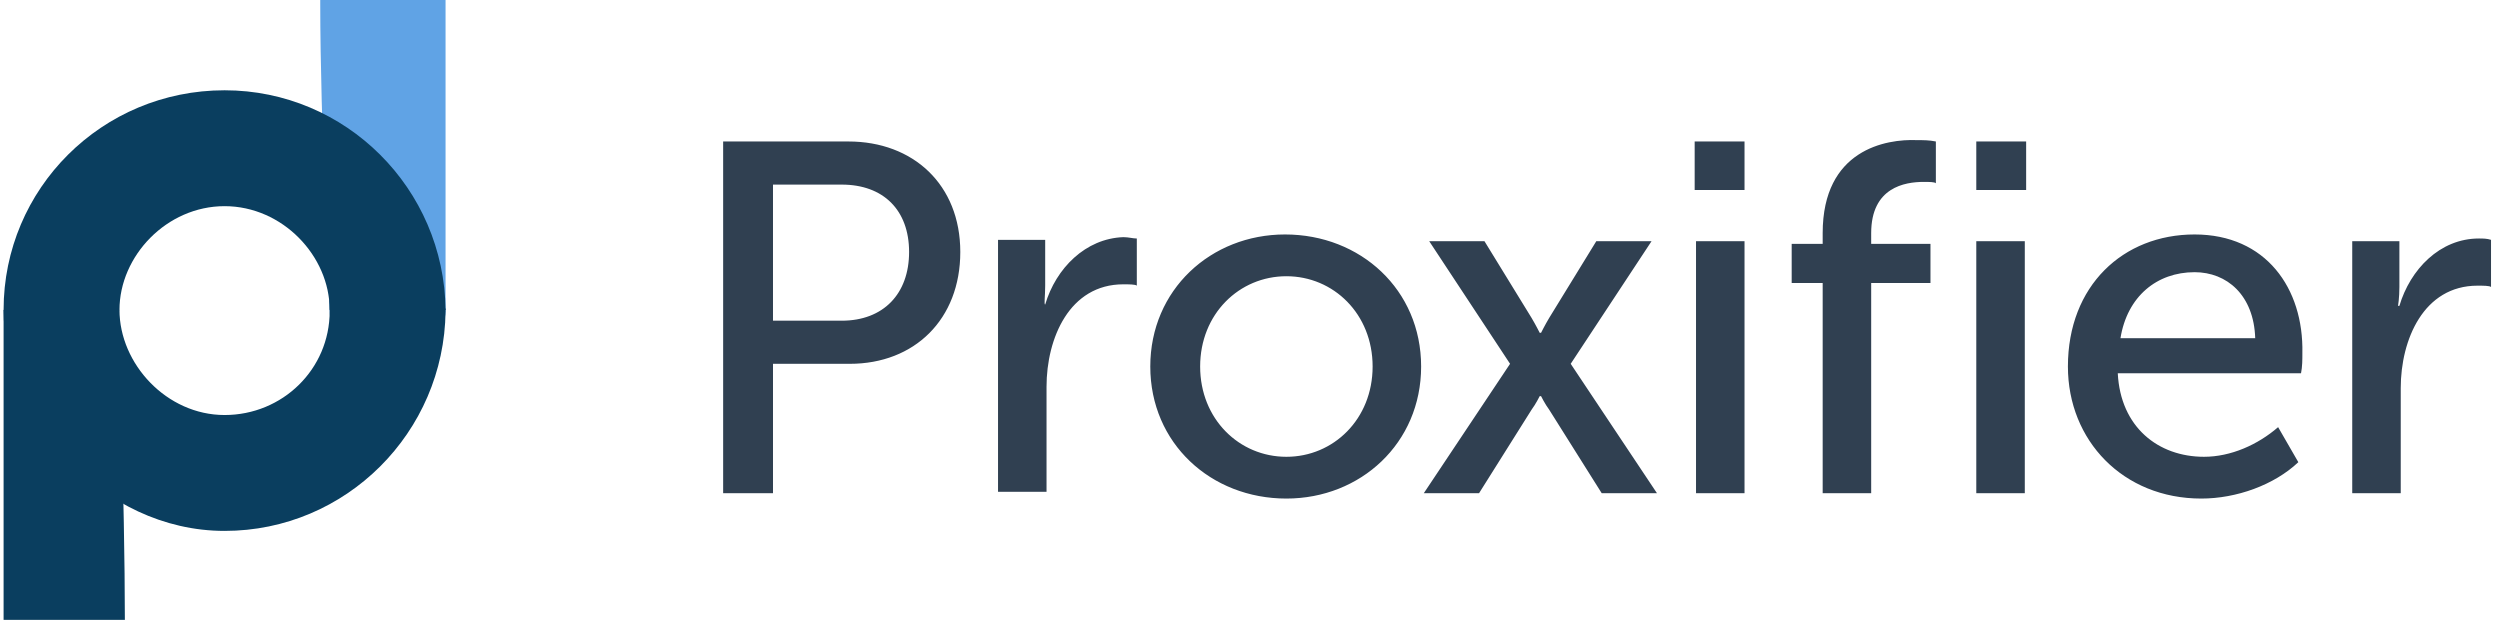 <svg xmlns="http://www.w3.org/2000/svg" viewBox="0 0 185 46" width="121" height="30"><style>.a{fill:#60a3e5}.b{fill:#0a3e5f}.c{fill:#304051}</style><path fill-rule="evenodd" class="a" d="m30.5 24.9h-4c-1.2 0-2.3-0.6-2.3-1.8 0 0-0.7-14.2-0.7-22.8v-0.3h9.3v23.1c0 1.3-1.1 1.8-2.3 1.8z"></path><path fill-rule="evenodd" class="b" d="m24.2 23.1c0 4.3-3.5 7.7-7.8 7.7-4.3 0-7.8-3.8-7.8-7.8h-8.6c0 8 7.3 16.4 16.4 16.4 9 0 16.3-7.3 16.4-16.3v-0.2l-8.6-0.6z"></path><path fill-rule="evenodd" class="b" d="m16.4 6.7c-9.1 0-16.4 7.3-16.4 16.3v23h9c0 0 0 0.1 0 0 0-8.6-0.5-22.9-0.5-22.9l0.1-0.1c0-4 3.5-7.7 7.8-7.7 4.3 0 7.8 3.7 7.8 7.7h8.6c-0.1-9-7.4-16.3-16.4-16.3z"></path><path fill-rule="evenodd" class="c" d="m71 18.7c0 5-3.4 8.3-8.2 8.3h-5.7v9.6h-3.7v-26.1h9.3c4.8 0 8.3 3.2 8.3 8.2zm-3.8 0c0-3.1-1.9-5-5-5h-5.1v10.1h5.1c3.1 0 5-2 5-5.1zm15.9-1.1c0.4 0 0.7 0.1 1 0.1v3.5c-0.1-0.1-0.6-0.1-1-0.1-4 0-5.7 4-5.7 7.6v7.8h-3.6v-18.7h3.5v3.4c0 0.8-0.1 1.4 0 1.4 0.8-2.7 3-4.9 5.8-5zm22.1 9.6c0 5.7-4.5 9.8-10 9.8-5.6 0-10.1-4.1-10.1-9.8 0-5.7 4.5-9.8 10-9.8 5.6 0 10.1 4.1 10.1 9.8zm-3.6 0c0-3.9-2.9-6.7-6.4-6.7-3.5 0-6.4 2.8-6.4 6.7 0 3.9 2.9 6.7 6.4 6.7 3.5 0 6.4-2.8 6.4-6.7zm14.7-0.2l6.4 9.6h-4.1l-3.9-6.2c-0.3-0.4-0.6-1-0.6-1h-0.1c0 0-0.3 0.6-0.6 1l-3.9 6.2h-4.1l6.4-9.6-6-9.1h4.1l3.5 5.7c0.3 0.5 0.6 1.1 0.6 1.1h0.1c0 0 0.3-0.6 0.6-1.1l3.5-5.7h4.1zm9.2-16.5h3.7v3.6h-3.7zm0.1 7.4h3.6v18.7h-3.6zm16.4-7.5c0.5 0 0.9 0 1.4 0.1v3.1c-0.1-0.1-0.5-0.1-0.9-0.1-1.4 0-3.9 0.4-3.9 3.8v0.8h4.4v2.9h-4.4v15.6h-3.6v-15.6h-2.3v-2.9h2.3v-0.8c0-6.2 4.7-7 7-6.9zm4.4 0.1h3.7v3.6h-3.7zm0 7.4h3.6v18.7h-3.6zm24.2 8.3c0 0.5 0 1-0.1 1.5h-13.6c0.2 4 3 6.2 6.4 6.2 2 0 4-0.9 5.5-2.2l1.5 2.6c-1.8 1.7-4.6 2.7-7.2 2.7-5.8 0-9.9-4.3-9.9-9.8 0-6 4.1-9.8 9.4-9.8 5.3 0 8.1 4 8 8.8zm-3.5-1.1c-0.1-3.2-2.1-4.9-4.5-4.9-2.8 0-5 1.8-5.5 4.9zm17.5-7.3v3.5c-0.1-0.1-0.6-0.1-1-0.1-4 0-5.7 4-5.7 7.6v7.8h-3.6v-18.7h3.5v3.4c0 0.8-0.1 1.4-0.1 1.4h0.1c0.8-2.7 3-5 5.9-5 0.3 0 0.6 0 0.9 0.1z"></path></svg>